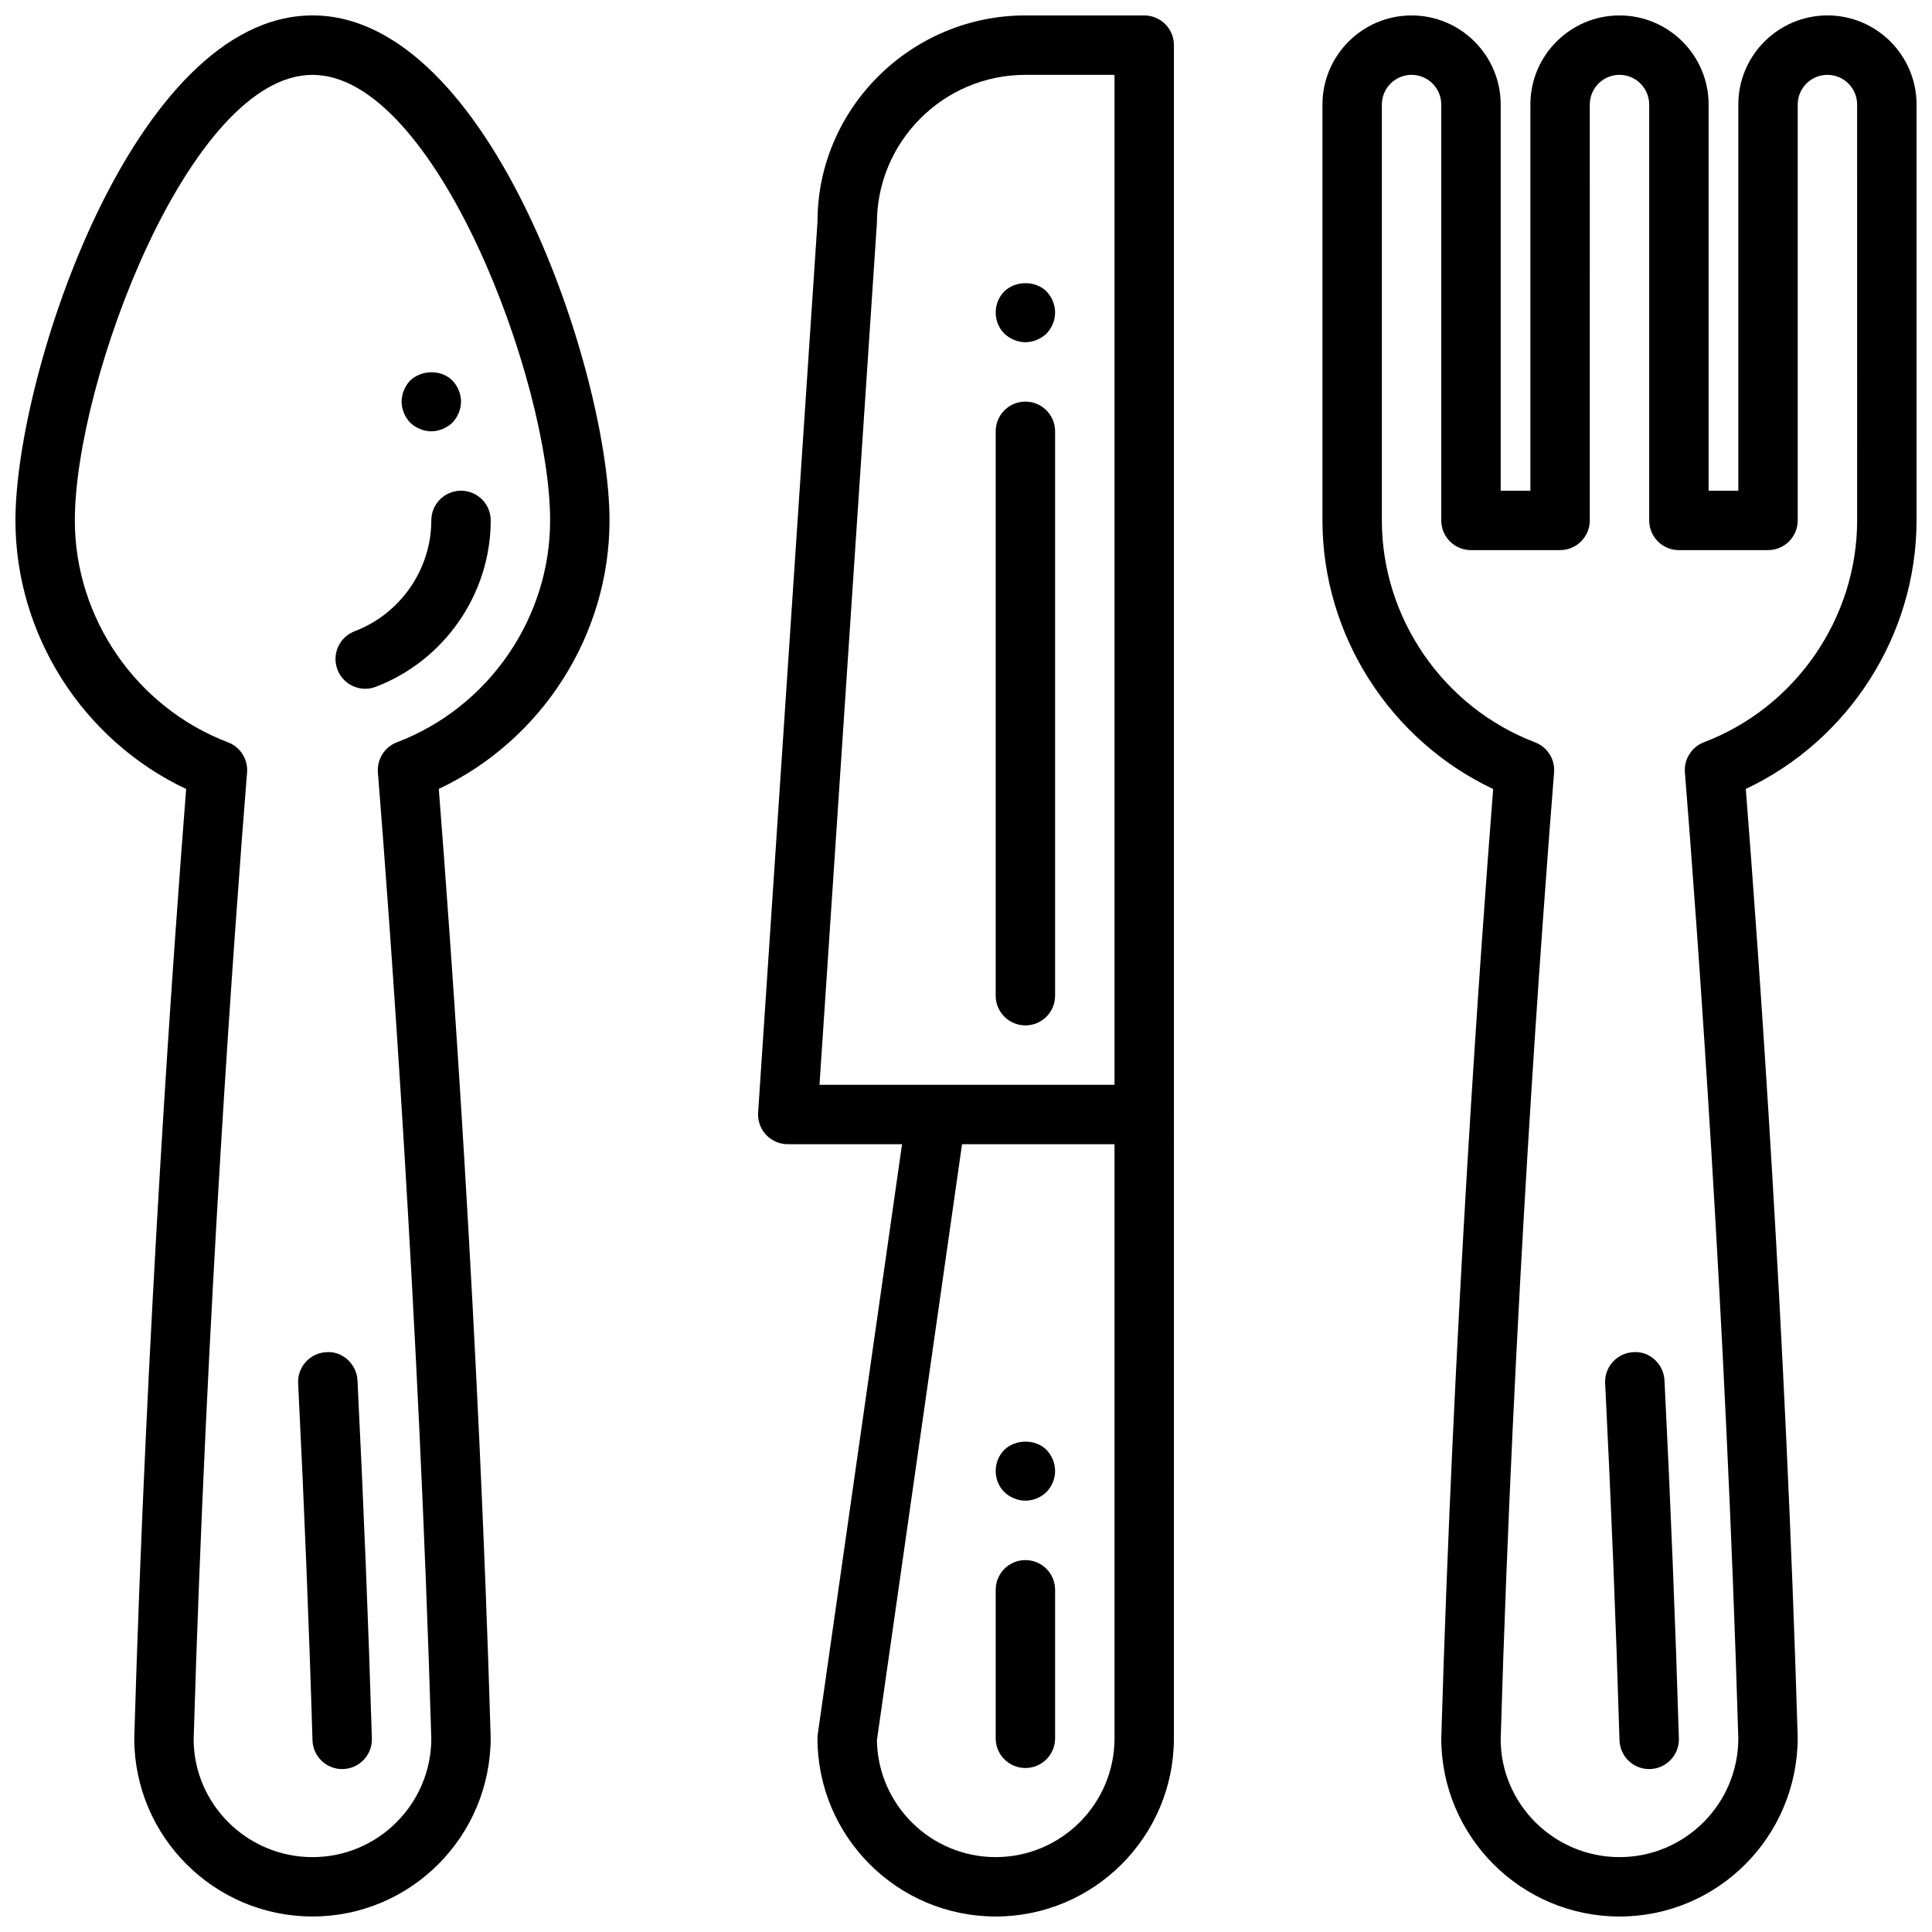 <?xml version="1.0" encoding="UTF-8"?>
<!-- Uploaded to: ICON Repo, www.svgrepo.com, Generator: ICON Repo Mixer Tools -->
<svg width="800px" height="800px" version="1.1" viewBox="144 144 512 512" xmlns="http://www.w3.org/2000/svg">
 <defs>
  <clipPath id="c">
   <path d="m148.09 148.09h157.91v503.81h-157.91z"/>
  </clipPath>
  <clipPath id="b">
   <path d="m494 148.09h157.9v503.81h-157.9z"/>
  </clipPath>
  <clipPath id="a">
   <path d="m344 148.09h112v503.81h-112z"/>
  </clipPath>
 </defs>
 <g clip-path="url(#c)">
  <path d="m226.81 148.09c-47.348 0-78.719 95.227-78.719 133.82 0 30.41 17.949 58.301 45.242 71.18-3.379 43.035-10.543 142.76-13.754 251.57 0 26.047 21.184 47.23 47.23 47.23s47.23-21.184 47.23-47.469c-3.211-108.59-10.375-208.3-13.754-251.35 27.297-12.867 45.246-40.758 45.246-71.168 0-38.598-31.371-133.82-78.723-133.82zm22.383 192.62c-3.266 1.242-5.32 4.496-5.047 7.981 3.148 39.297 10.801 142.91 14.152 255.98 0 17.367-14.121 31.488-31.488 31.488s-31.488-14.121-31.488-31.25c3.352-113.3 11.004-216.91 14.152-256.2 0.277-3.488-1.777-6.738-5.047-7.981-24.281-9.262-40.594-32.895-40.594-58.809 0-36.887 30.449-118.08 62.977-118.08s62.977 81.191 62.977 118.08c0 25.914-16.309 49.547-40.594 58.797z"/>
 </g>
 <path d="m233.43 321.45c1.195 3.141 4.188 5.078 7.359 5.078 0.93 0 1.883-0.164 2.801-0.52 18.211-6.945 30.453-24.664 30.453-44.094 0-4.344-3.519-7.871-7.871-7.871-4.352 0-7.871 3.527-7.871 7.871 0 12.941-8.164 24.75-20.316 29.371-4.066 1.551-6.106 6.102-4.555 10.164z"/>
 <path d="m230.48 502.34c-4.344 0.211-7.691 3.914-7.469 8.25 1.629 32.82 2.914 64.645 3.801 94.598 0.133 4.266 3.629 7.637 7.863 7.637 0.086 0 0.164 0 0.242-0.008 4.344-0.133 7.754-3.754 7.637-8.102-0.898-30.055-2.188-61.992-3.816-94.914-0.219-4.336-4.027-7.809-8.258-7.461z"/>
 <g clip-path="url(#b)">
  <path d="m628.29 148.09c-13.02 0-23.617 10.598-23.617 23.617v102.34h-7.871v-102.34c0-13.02-10.598-23.617-23.617-23.617-13.02 0-23.617 10.598-23.617 23.617v102.34h-7.871v-102.34c0-13.02-10.598-23.617-23.617-23.617s-23.617 10.598-23.617 23.617v110.21c0 30.41 17.949 58.301 45.242 71.18-3.375 43.035-10.539 142.76-13.754 251.57 0 26.047 21.184 47.23 47.23 47.23 26.047 0 47.23-21.184 47.23-47.469-3.211-108.59-10.375-208.3-13.754-251.35 27.297-12.867 45.246-40.758 45.246-71.168v-110.21c0-13.02-10.594-23.617-23.613-23.617zm7.871 133.82c0 25.914-16.312 49.547-40.598 58.797-3.266 1.242-5.32 4.496-5.047 7.981 3.152 39.297 10.801 142.91 14.156 255.98 0 17.367-14.121 31.488-31.488 31.488-17.367 0-31.488-14.121-31.488-31.25 3.352-113.3 11.004-216.91 14.152-256.2 0.277-3.488-1.777-6.738-5.047-7.981-24.281-9.262-40.594-32.895-40.594-58.809v-110.21c0-4.336 3.527-7.871 7.871-7.871s7.871 3.535 7.871 7.871v110.21c0 4.344 3.519 7.871 7.871 7.871h23.617c4.352 0 7.871-3.527 7.871-7.871l0.004-110.21c0-4.336 3.527-7.871 7.871-7.871s7.871 3.535 7.871 7.871v110.21c0 4.344 3.519 7.871 7.871 7.871h23.617c4.352 0 7.871-3.527 7.871-7.871v-110.21c0-4.336 3.527-7.871 7.871-7.871s7.871 3.535 7.871 7.871z"/>
 </g>
 <path d="m576.85 502.34c-4.344 0.211-7.691 3.914-7.469 8.25 1.621 32.402 2.898 64.227 3.801 94.598 0.133 4.266 3.629 7.637 7.863 7.637 0.086 0 0.156 0 0.242-0.008 4.344-0.133 7.754-3.754 7.637-8.102-0.914-30.48-2.195-62.41-3.816-94.914-0.227-4.336-3.953-7.809-8.258-7.461z"/>
 <path d="m258.3 258.3c2.047 0 4.086-0.867 5.59-2.281 1.418-1.496 2.285-3.543 2.285-5.59 0-2.047-0.867-4.094-2.281-5.59-2.914-2.914-8.109-2.914-11.18 0-1.426 1.496-2.285 3.543-2.285 5.59 0 2.047 0.859 4.094 2.281 5.59 1.488 1.418 3.543 2.281 5.59 2.281z"/>
 <path d="m415.74 557.44c-4.352 0-7.871 3.527-7.871 7.871v39.359c0 4.344 3.519 7.871 7.871 7.871 4.352 0 7.871-3.527 7.871-7.871v-39.359c0-4.344-3.516-7.871-7.871-7.871z"/>
 <g clip-path="url(#a)">
  <path d="m447.23 148.09h-31.488c-30.379 0-55.105 24.719-55.09 54.586l-15.742 236.16c-0.148 2.172 0.621 4.305 2.102 5.902 1.496 1.582 3.582 2.488 5.754 2.488h30.285l-22.332 156.32c-0.059 0.367-0.082 0.746-0.082 1.117 0 26.047 21.184 47.23 47.23 47.23 26.047 0 47.23-21.184 47.23-47.23l0.004-165.31v-283.39c0-4.344-3.519-7.871-7.871-7.871zm-70.848 55.105c0-21.703 17.656-39.359 39.359-39.359h23.617v267.65h-78.184zm31.488 432.96c-17.191 0-31.203-13.84-31.48-30.961l22.562-157.97h40.406v157.44c0 17.363-14.125 31.488-31.488 31.488z"/>
 </g>
 <path d="m415.74 250.43c-4.352 0-7.871 3.527-7.871 7.871v149.57c0 4.344 3.519 7.871 7.871 7.871 4.352 0 7.871-3.527 7.871-7.871v-149.57c0-4.344-3.516-7.871-7.871-7.871z"/>
 <path d="m410.15 221.23c-1.496 1.492-2.281 3.539-2.281 5.586s0.789 4.094 2.281 5.59c1.488 1.418 3.543 2.285 5.59 2.285 2.047 0 4.094-0.867 5.59-2.281 1.418-1.5 2.281-3.469 2.281-5.594s-0.867-4.094-2.281-5.59c-2.914-2.91-8.188-2.91-11.18 0.004z"/>
 <path d="m410.15 528.23c-1.496 1.496-2.281 3.543-2.281 5.59s0.789 4.094 2.281 5.59c1.488 1.414 3.543 2.281 5.59 2.281 2.125 0 4.094-0.867 5.59-2.281 1.418-1.496 2.281-3.465 2.281-5.59s-0.867-4.094-2.281-5.59c-2.914-2.914-8.188-2.914-11.18 0z"/>
</svg>